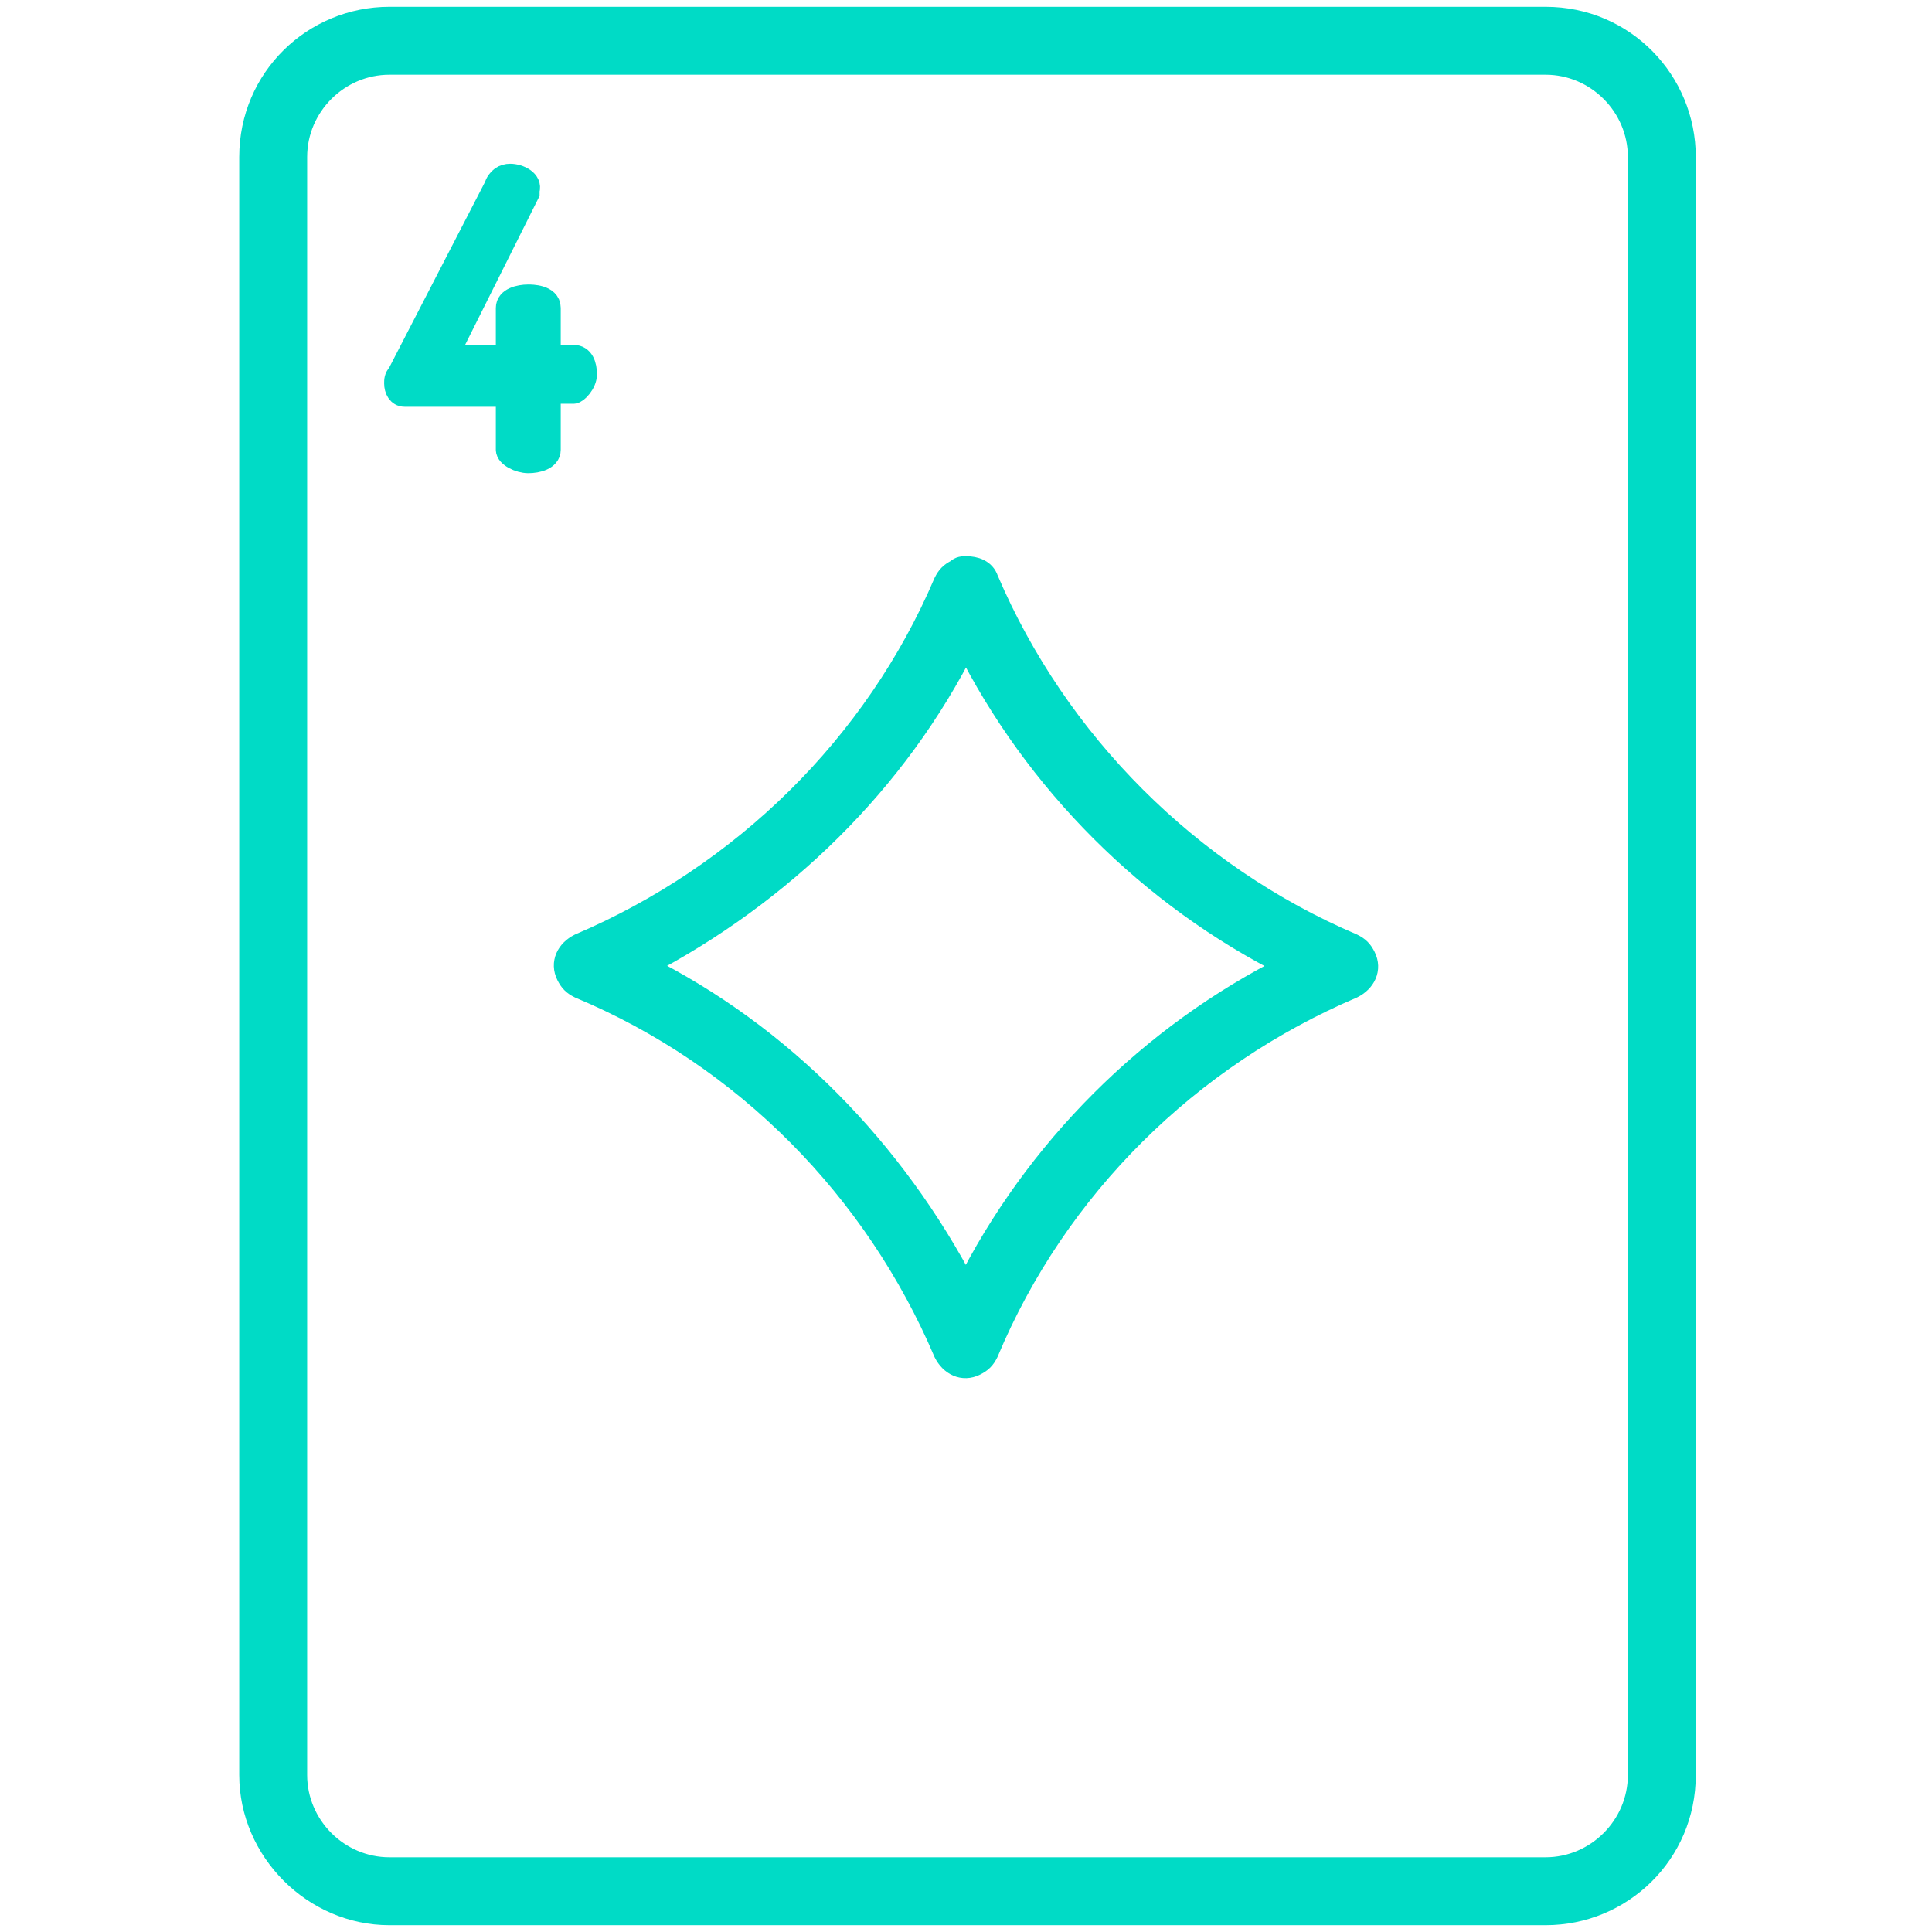 <?xml version="1.0" encoding="utf-8"?>
<!-- Generator: Adobe Illustrator 27.3.1, SVG Export Plug-In . SVG Version: 6.00 Build 0)  -->
<svg version="1.1" id="Layer_1" xmlns="http://www.w3.org/2000/svg" xmlns:xlink="http://www.w3.org/1999/xlink" x="0px" y="0px"
	 viewBox="0 0 64 64" style="enable-background:new 0 0 64 64;" xml:space="preserve">
<style type="text/css">
	.st0{fill:#00DBC6;stroke:#00DBC6;stroke-width:0.75;stroke-miterlimit:10;}
</style>
<path class="st0" d="M12.9,0.6c-2.5,0-4.6,2-4.6,4.6v53.6c0,2.5,2.1,4.6,4.6,4.6h38.3c2.5,0,4.6-2,4.6-4.6V5.2c0-2.5-2-4.6-4.6-4.6
	C51.2,0.6,12.9,0.6,12.9,0.6z M12.9,2.1h38.3c1.7,0,3.1,1.4,3.1,3.1v53.6c0,1.7-1.4,3.1-3.1,3.1H12.9c-1.7,0-3.1-1.4-3.1-3.1V5.2
	C9.8,3.5,11.2,2.1,12.9,2.1z M16.9,5.8c-0.2,0-0.4,0.1-0.5,0.4l-3.2,6.2c-0.1,0.1-0.1,0.2-0.1,0.3l0,0c0,0.2,0.1,0.4,0.3,0.4l0,0
	l0,0h3.4v1.8c0,0.2,0.4,0.4,0.7,0.4c0.3,0,0.7-0.1,0.7-0.4V13H19c0.1,0,0.4-0.3,0.4-0.6s-0.1-0.6-0.4-0.6h-0.8v-1.6
	c0-0.4-0.6-0.4-0.7-0.4c-0.3,0-0.7,0.1-0.7,0.4v1.6h-2l2.7-5.4c0-0.1,0-0.1,0-0.1C17.6,6,17.2,5.8,16.9,5.8L16.9,5.8z M32,18.8
	c-0.1,0-0.2,0-0.3,0.1c-0.2,0.1-0.3,0.2-0.4,0.4c-2.3,5.4-6.7,9.7-12.1,12c-0.4,0.2-0.6,0.6-0.4,1c0.1,0.2,0.2,0.3,0.4,0.4
	c5.5,2.3,9.8,6.7,12.1,12.1c0.2,0.4,0.6,0.6,1,0.4c0.2-0.1,0.3-0.2,0.4-0.4c2.3-5.5,6.7-9.8,12.1-12.1c0.4-0.2,0.6-0.6,0.4-1
	c-0.1-0.2-0.2-0.3-0.4-0.4C39.4,29,35,24.6,32.7,19.2C32.6,18.9,32.3,18.8,32,18.8z M32,21.3c2.3,4.6,6.1,8.4,10.7,10.7
	c-4.6,2.3-8.4,6.1-10.7,10.7c-2.4-4.6-6.1-8.4-10.7-10.7C25.9,29.6,29.7,25.9,32,21.3z"/>
</svg>
